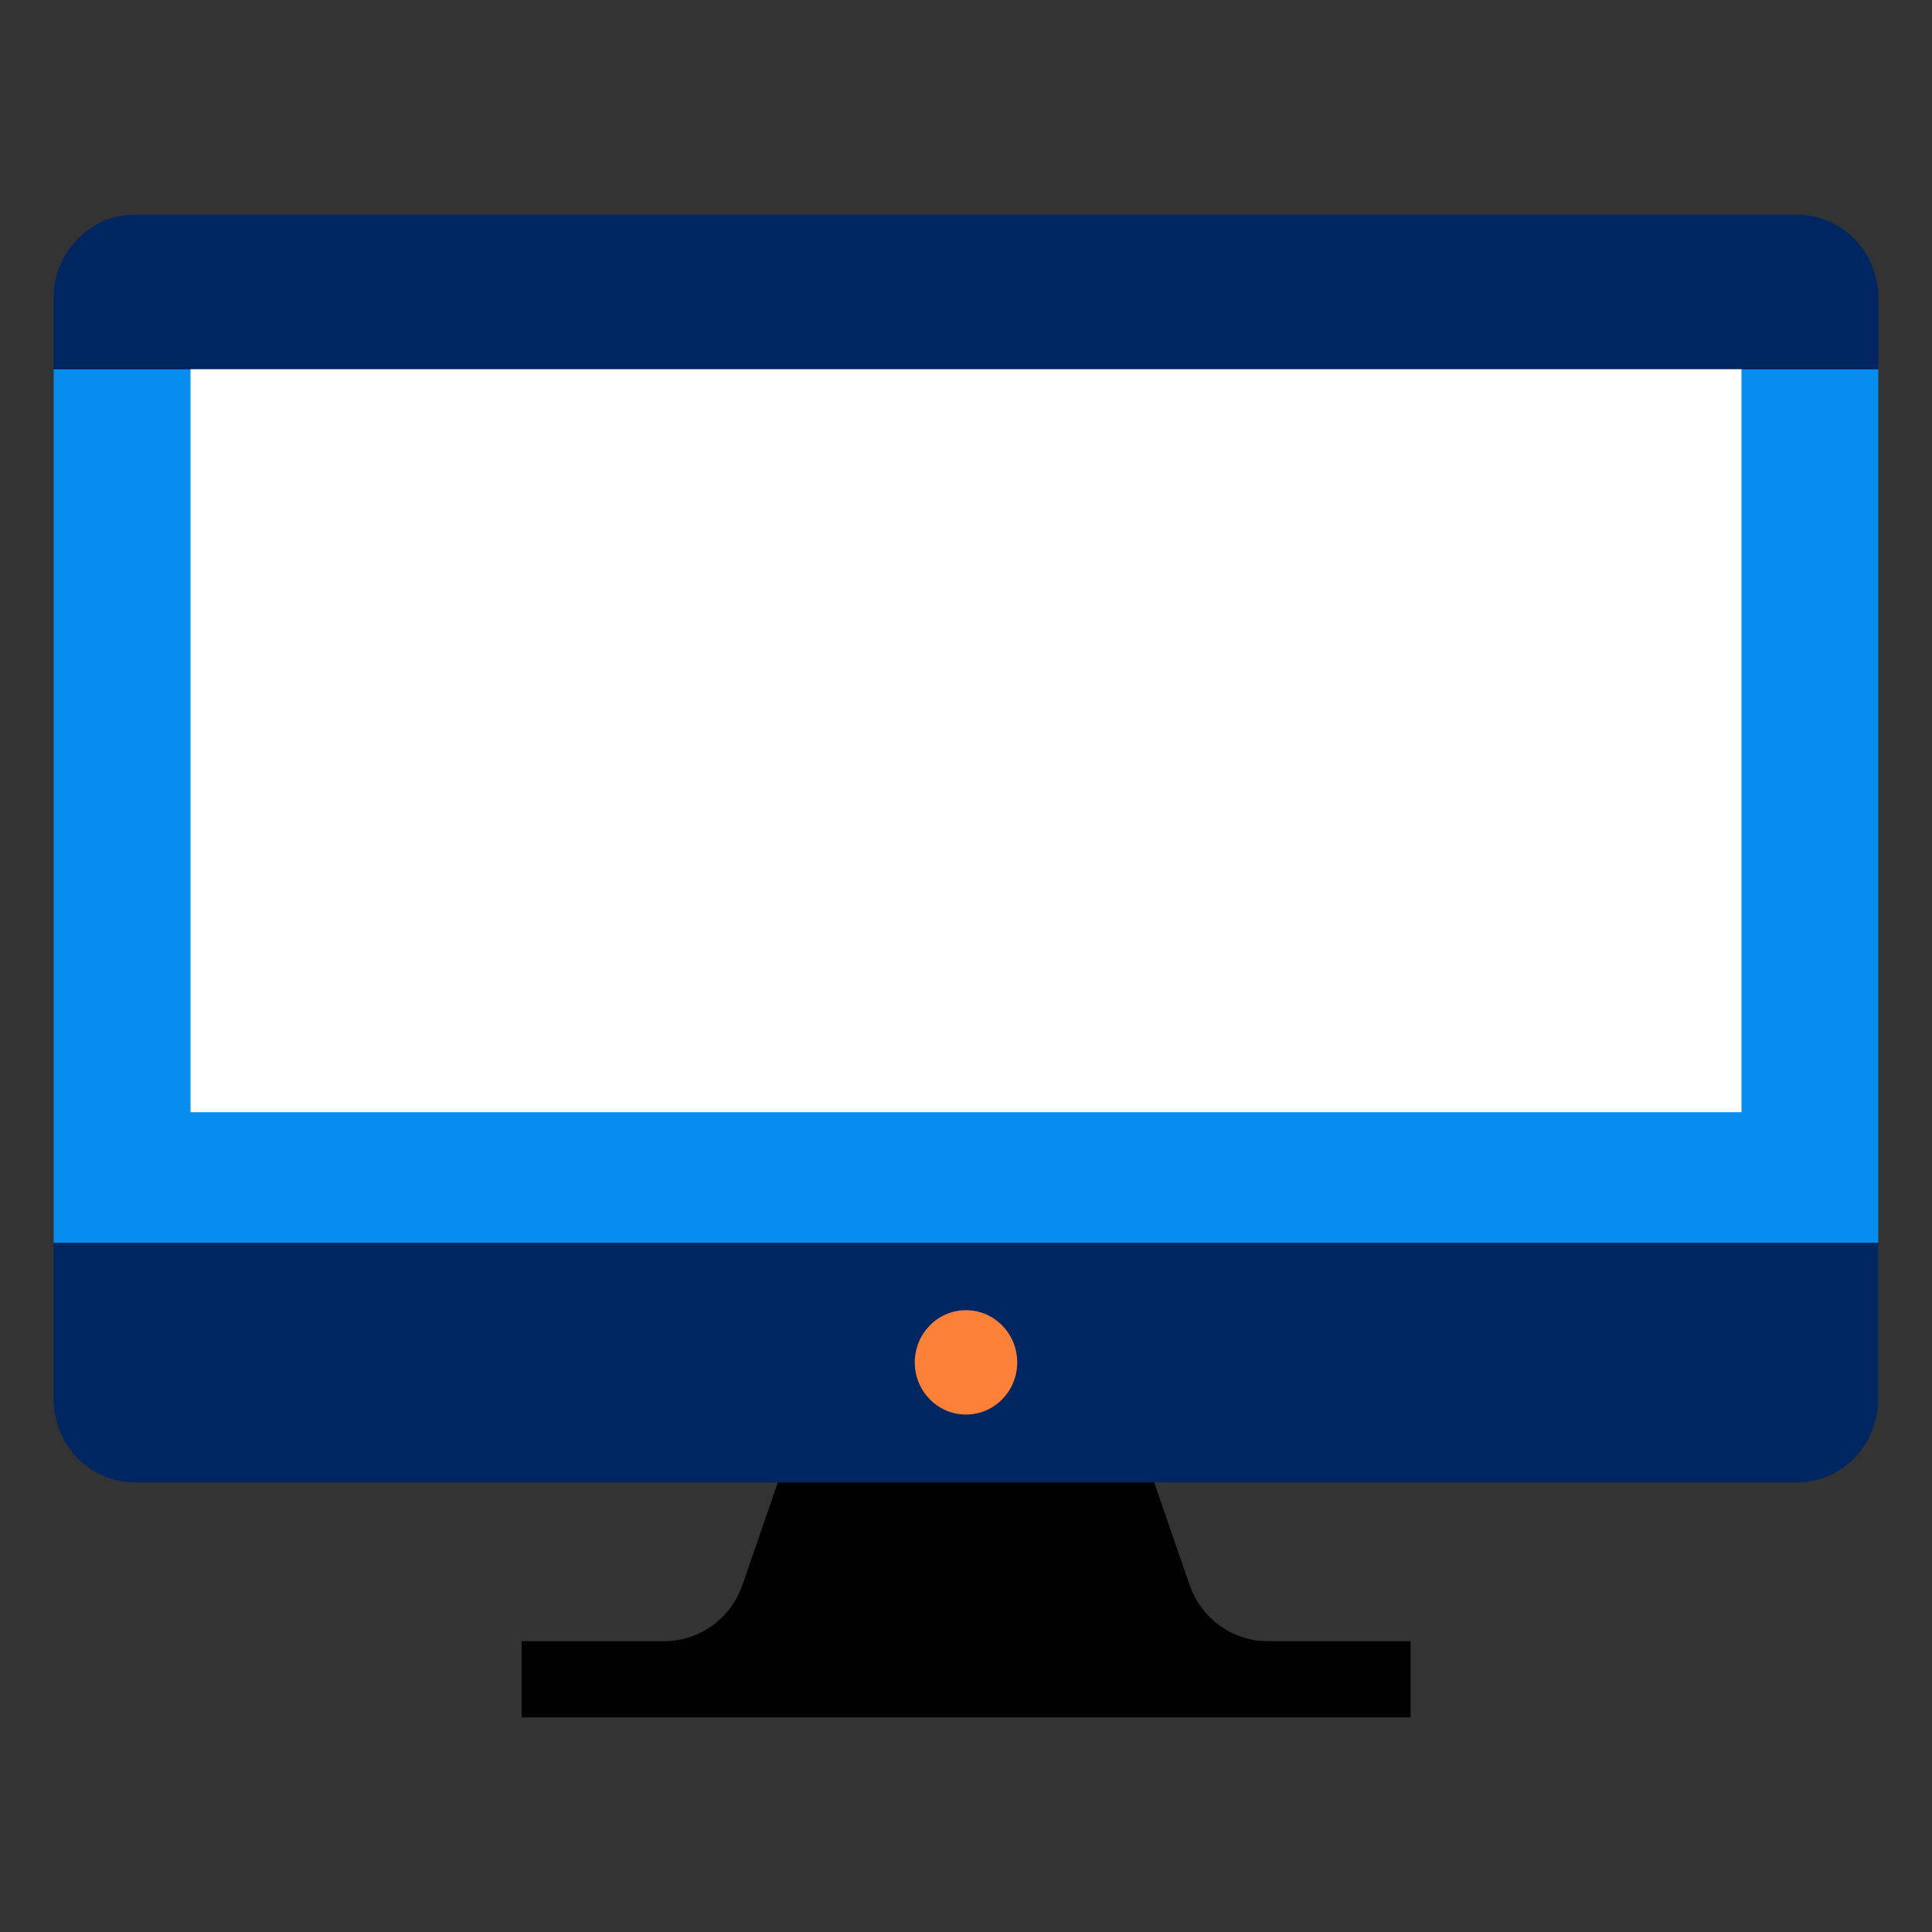 <svg width="64" height="64" viewBox="0 0 64 64" fill="none" xmlns="http://www.w3.org/2000/svg">
<rect x="0" y="0" width="64" height="64" fill="#333333" stroke="none"/>
<path d="M46.727 54.367V56.889H17.28V54.367H22.006C23.174 54.367 24.211 53.617 24.596 52.497L26.725 46.333H37.275L39.404 52.497C39.789 53.617 40.833 54.367 41.994 54.367H46.727V54.367Z" fill="black"/>
<path d="M62.222 12.23H1.778V41.169H62.222V12.23Z" fill="#068BEE"/>
<path d="M62.222 12.23V9.856C62.222 8.343 61.013 7.111 59.53 7.111H4.47C2.987 7.111 1.778 8.343 1.778 9.863V12.237H62.222V12.23Z" fill="#002661"/>
<path d="M1.778 41.177V46.355C1.778 47.875 2.987 49.107 4.47 49.107H59.523C61.013 49.107 62.215 47.875 62.215 46.355V41.177H1.778Z" fill="#002661"/>
<path d="M32 46.859C32.937 46.859 33.697 46.085 33.697 45.131C33.697 44.176 32.937 43.402 32 43.402C31.063 43.402 30.303 44.176 30.303 45.131C30.303 46.085 31.063 46.859 32 46.859Z" fill="#FC823A"/>
<path d="M57.689 12.23H6.311V36.844H57.689V12.23Z" fill="white"/>
</svg>

